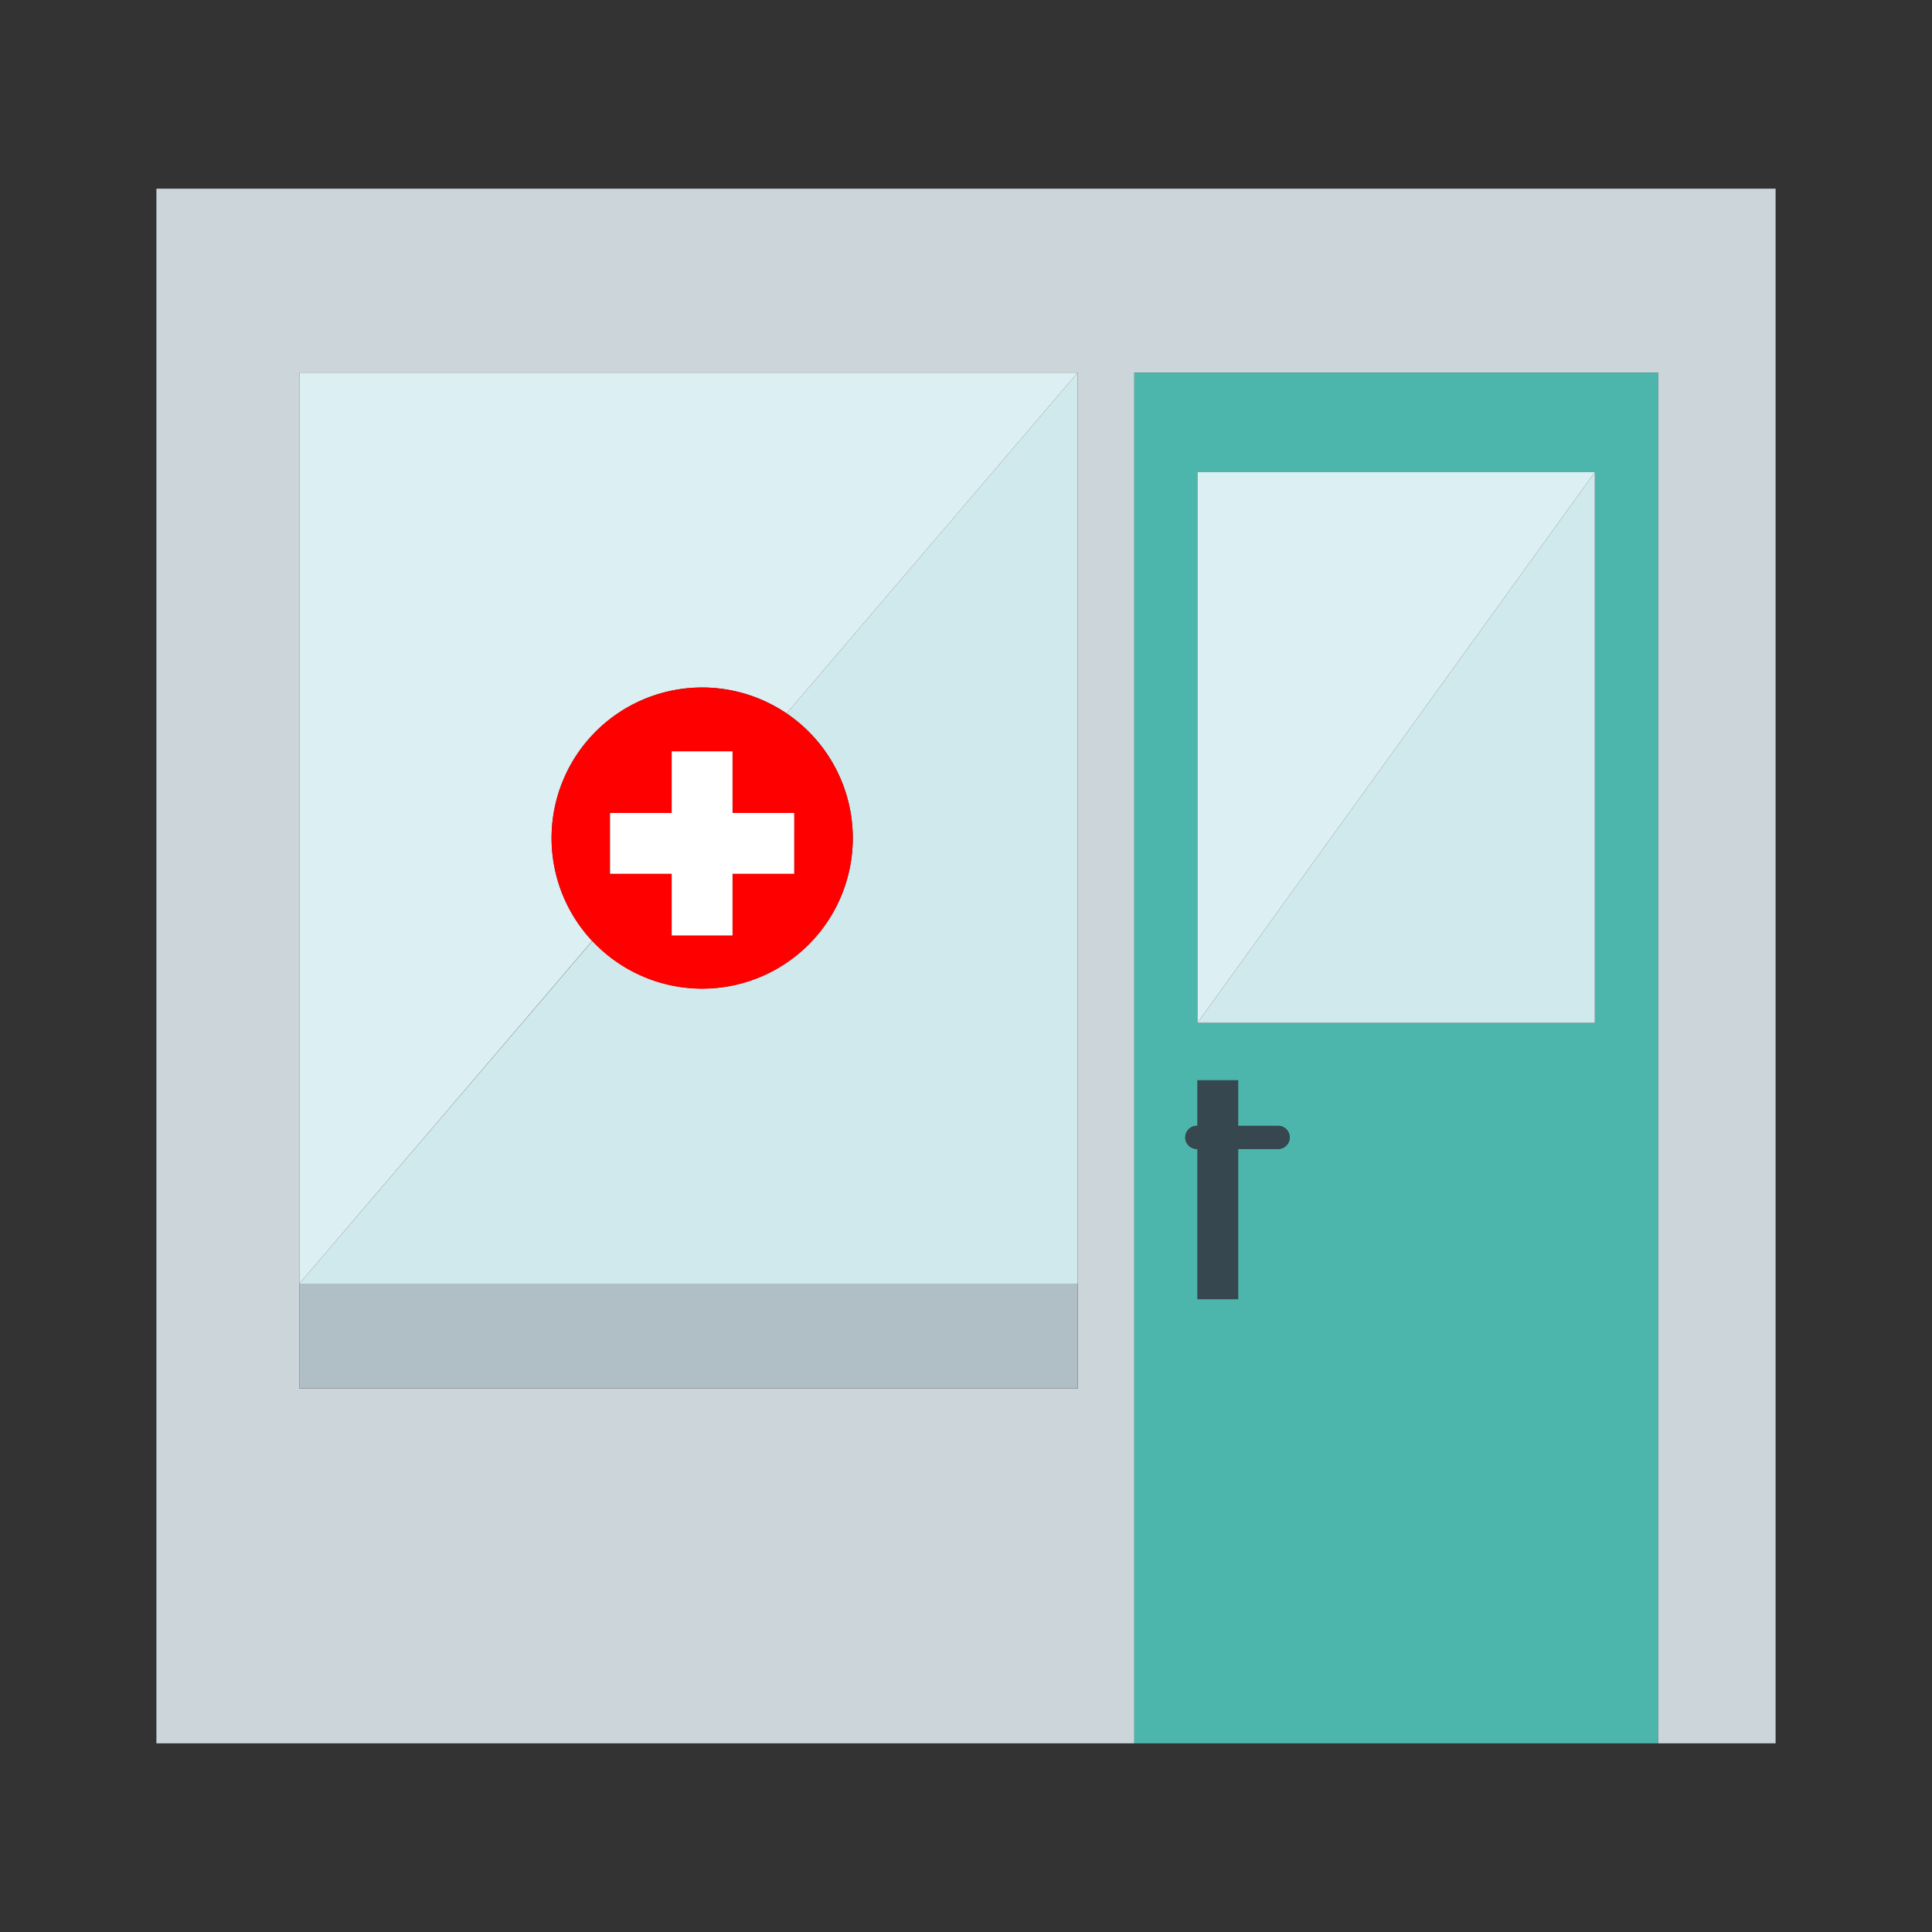 <svg id="Layer_4" data-name="Layer 4" xmlns="http://www.w3.org/2000/svg" viewBox="0 0 512 512"><rect x="0" y="0" width="512" height="512" fill="#333333" stroke="none"/><defs><style>.cls-1{fill:#ccd5da;}.cls-2{fill:#d0e9ed;}.cls-3{fill:#dceff2;}.cls-4{fill:#b0bec6;}.cls-5{fill:#4db6ac;}.cls-6{fill:#37474f;}.cls-7{fill:red;}.cls-8{fill:#fff;}</style></defs><path class="cls-1" d="M41.45,50V462H300.61V98.75H439.39V462h31.16V50ZM285.61,340.17V368H79.35V98.75H285.61Z"/><path class="cls-2" d="M226,222.1a39.89,39.89,0,0,1-69,27.26L79.35,340.17H285.61V98.75l-77.16,90.31A39.88,39.88,0,0,1,226,222.1Z"/><path class="cls-3" d="M79.35,340.17l77.59-90.81a39.9,39.9,0,0,1,51.51-60.3l77.16-90.31H79.35Z"/><rect class="cls-4" x="79.35" y="340.17" width="206.25" height="27.8"/><path class="cls-5" d="M300.61,98.75V462H439.39V98.75Zm38.28,205.74H328.12V344.3H317.35V304.49a3.07,3.07,0,1,1,0-6.13V286.29h10.77v12.07h10.77a3.07,3.07,0,0,1,0,6.13Zm83.76-33.43H317.35V125.13h105.3Z"/><polygon class="cls-3" points="317.35 271.06 422.65 125.13 317.35 125.13 317.35 271.06"/><polygon class="cls-2" points="422.65 271.06 422.65 125.13 317.35 271.06 422.65 271.06"/><path class="cls-6" d="M338.89,298.36H328.12V286.29H317.35v12.07a3.07,3.07,0,1,0,0,6.13V344.3h10.77V304.49h10.77a3.07,3.07,0,0,0,0-6.13Z"/><path class="cls-7" d="M186.07,182.2A39.91,39.91,0,1,0,226,222.1,39.9,39.9,0,0,0,186.07,182.2Zm24.4,49.36H194.13v16.35H178V231.56H161.67V215.45H178V199.11h16.12v16.34h16.34Z"/><polygon class="cls-8" points="194.13 199.11 178.01 199.11 178.01 215.45 161.67 215.45 161.67 231.56 178.01 231.56 178.01 247.91 194.13 247.91 194.13 231.56 210.47 231.56 210.47 215.45 194.13 215.45 194.13 199.11"/></svg>